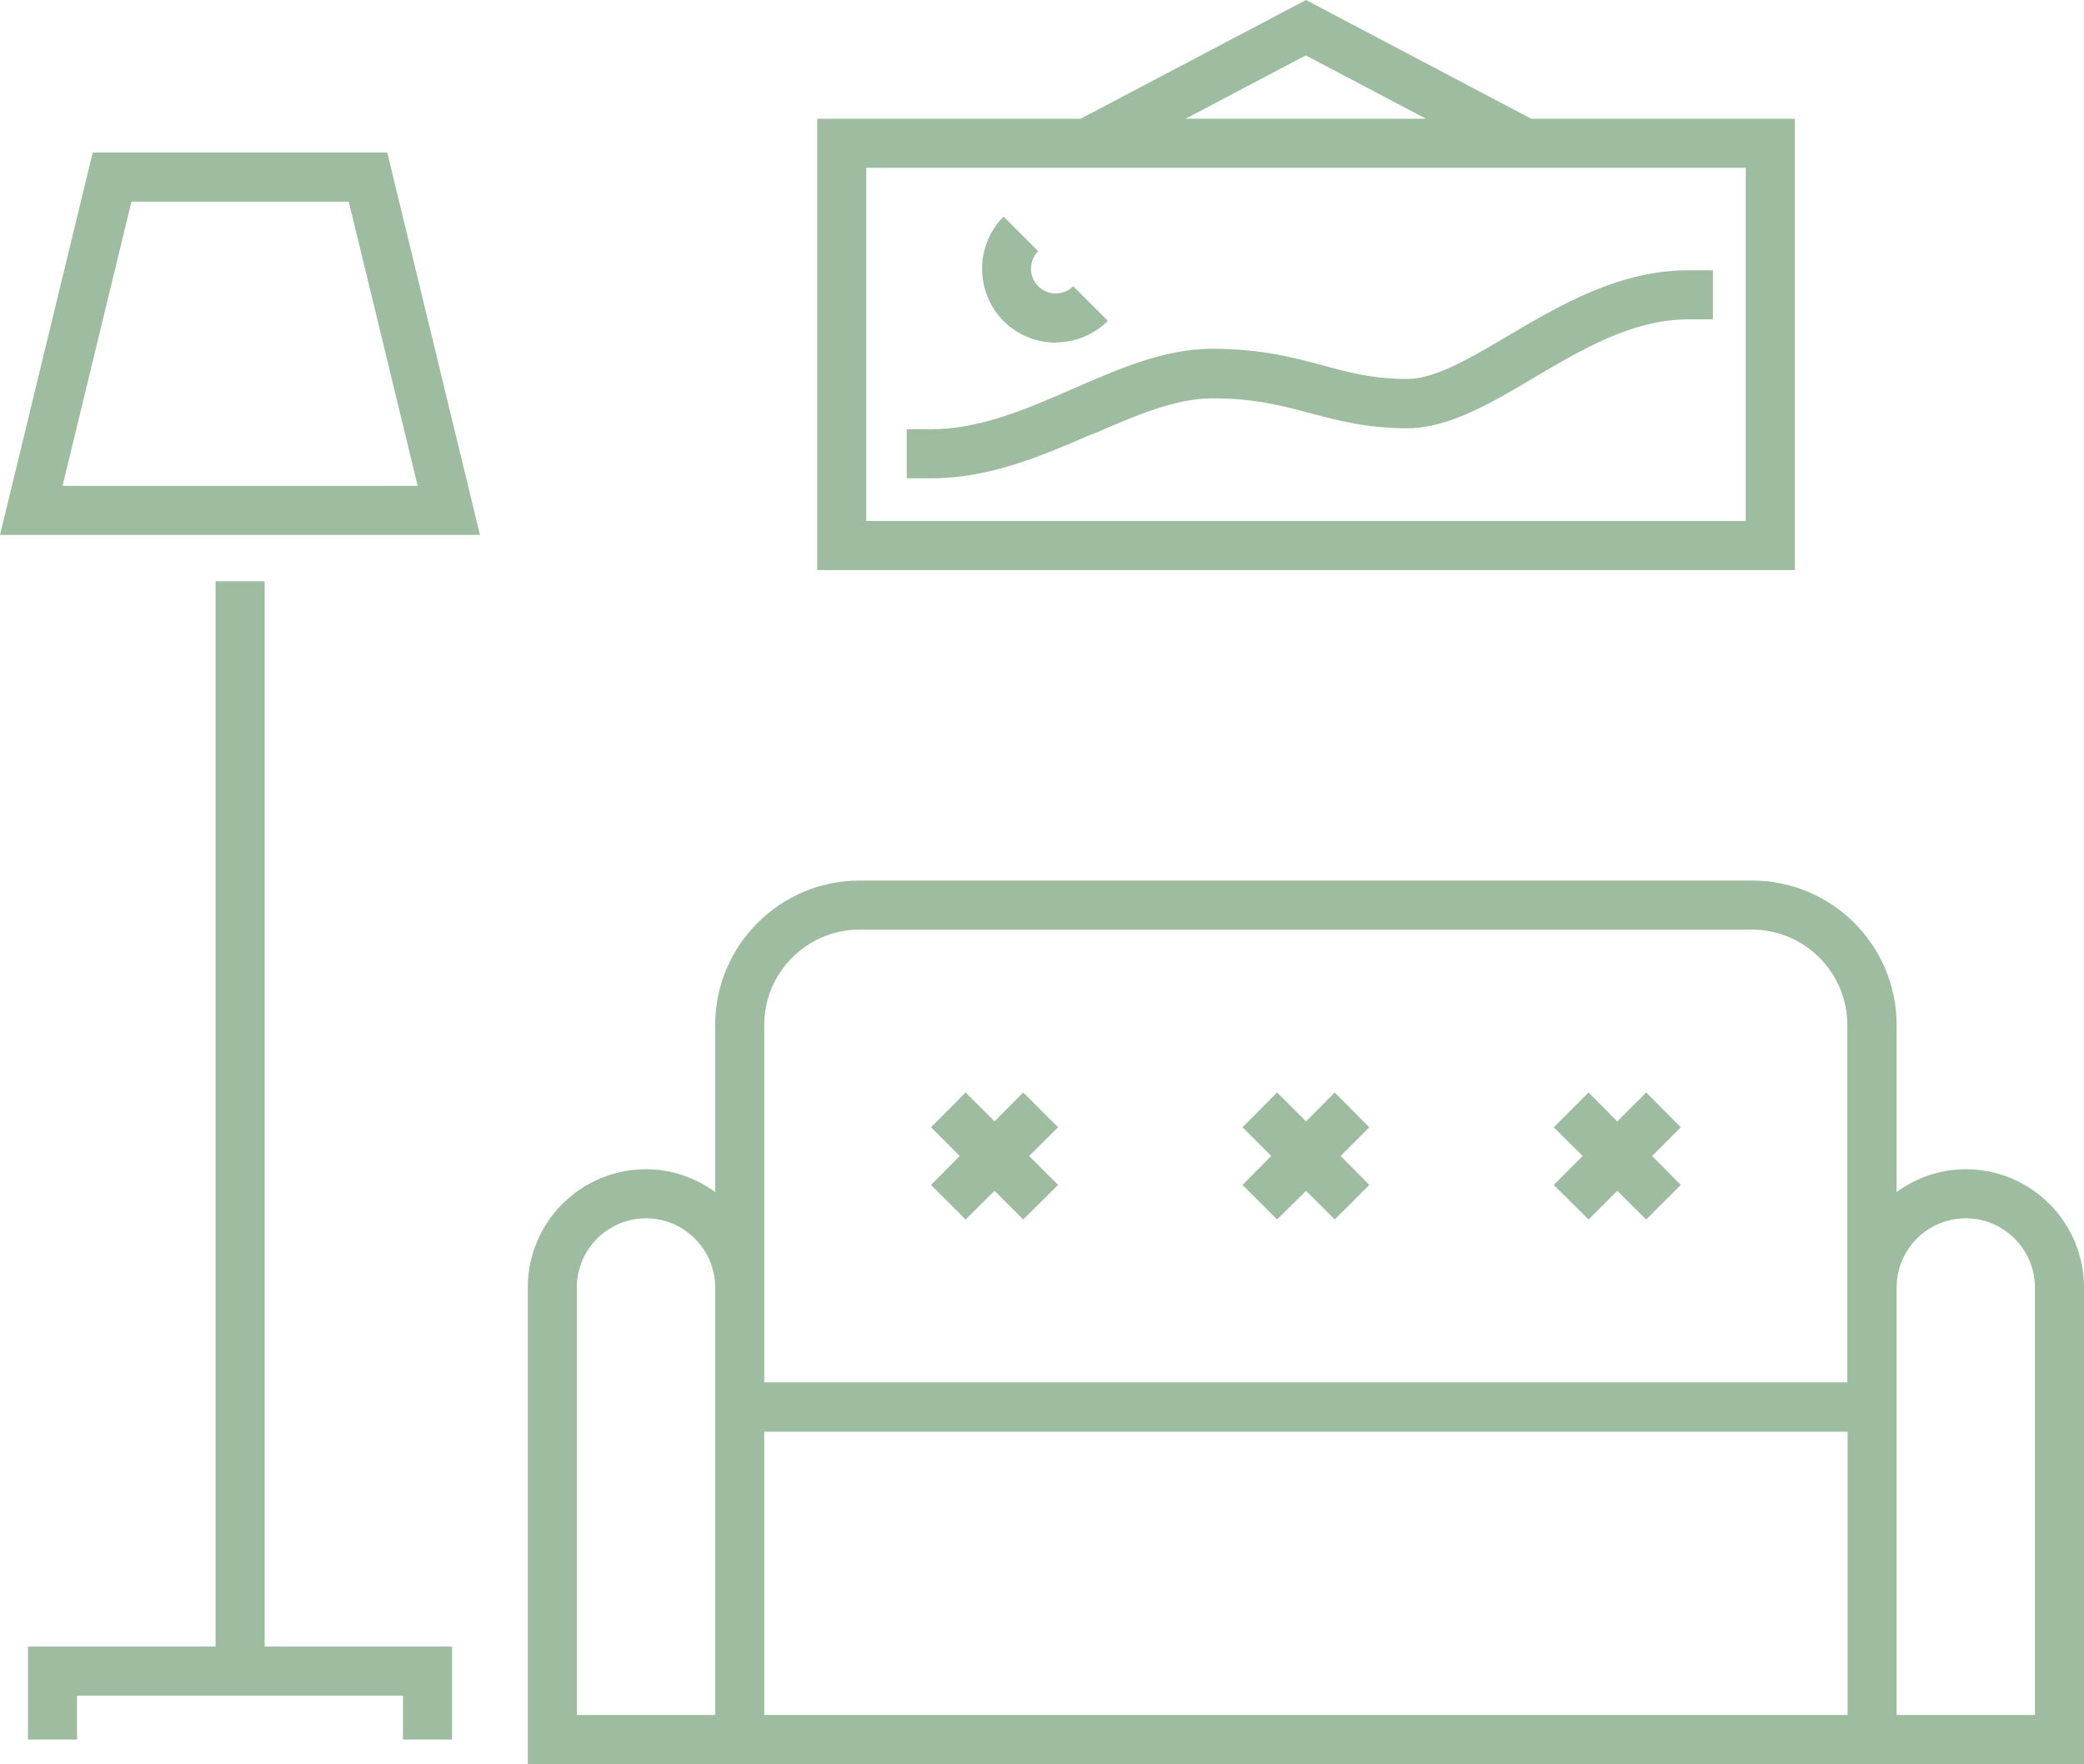 <svg xmlns="http://www.w3.org/2000/svg" viewBox="0 0 84.97 71.92"><g id="a"></g><g id="b"><g id="c"><g><path d="M3.78,6.22L0,21.81H19.57l-3.78-15.59H3.78Zm-1.23,13.59l2.81-11.59H14.22l2.81,11.59H2.54Z" style="fill:#9ebc9f;"></path><polygon points="10.79 23.7 8.79 23.7 8.79 67.13 1.14 67.13 1.14 70.92 3.14 70.92 3.14 69.13 16.43 69.13 16.43 70.92 18.43 70.92 18.43 67.13 10.79 67.13 10.79 23.7" style="fill:#9ebc9f;"></polygon><path d="M73.17,4.84h-10.74L53.25,0l-9.19,4.84h-10.74V23.24h39.86V4.84Zm-19.93-2.58l4.9,2.58h-9.8l4.9-2.58Zm17.93,18.98H35.32V6.84h35.86v14.39Z" style="fill:#9ebc9f;"></path><polygon points="52.07 49.72 53.25 48.55 54.42 49.72 55.83 48.31 54.66 47.13 55.83 45.96 54.42 44.54 53.25 45.72 52.07 44.54 50.66 45.96 51.83 47.13 50.66 48.31 52.07 49.72" style="fill:#9ebc9f;"></polygon><polygon points="39.37 49.72 40.55 48.55 41.72 49.72 43.14 48.31 41.96 47.13 43.14 45.96 41.72 44.54 40.55 45.72 39.37 44.54 37.96 45.96 39.13 47.13 37.96 48.31 39.37 49.72" style="fill:#9ebc9f;"></polygon><polygon points="64.77 49.72 65.94 48.55 67.12 49.72 68.53 48.31 67.36 47.13 68.53 45.96 67.12 44.54 65.94 45.72 64.77 44.54 63.35 45.96 64.53 47.13 63.35 48.31 64.77 49.72" style="fill:#9ebc9f;"></polygon><path d="M44.56,17.7c1.72-.75,3.35-1.46,4.87-1.46,1.73,0,2.83,.3,4.01,.61,1.13,.3,2.3,.61,3.94,.61s3.35-.98,5.11-2.03c2-1.18,4.06-2.41,6.35-2.41h1v-2h-1c-2.84,0-5.25,1.43-7.37,2.68-1.52,.9-2.96,1.75-4.09,1.75-1.38,0-2.33-.25-3.43-.55-1.19-.32-2.53-.68-4.52-.68s-3.83,.83-5.66,1.62c-1.87,.82-3.81,1.66-5.8,1.66h-1v2h1c2.41,0,4.54-.93,6.6-1.82Z" style="fill:#9ebc9f;"></path><path d="M43.04,13.96c.77,0,1.54-.29,2.13-.88l-1.41-1.41c-.39,.39-1.04,.39-1.43,0-.39-.39-.39-1.03,0-1.43l-1.41-1.41c-1.17,1.17-1.17,3.08,0,4.26,.59,.59,1.36,.88,2.13,.88Z" style="fill:#9ebc9f;"></path><path d="M80.15,47.67c-1.06,0-2.03,.35-2.82,.93v-6.81c0-3.25-2.64-5.89-5.89-5.89H35.05c-3.25,0-5.89,2.64-5.89,5.89v6.81c-.8-.58-1.77-.93-2.82-.93-2.66,0-4.82,2.16-4.82,4.82v19.43h63.45v-19.43c0-2.66-2.16-4.82-4.82-4.82Zm-48.99-5.88c0-2.15,1.75-3.89,3.89-3.89h36.38c2.15,0,3.89,1.75,3.89,3.89v14.57H31.16v-14.57Zm-2,28.13h-5.64v-17.43c0-1.56,1.27-2.82,2.82-2.82s2.82,1.27,2.82,2.82v17.43Zm46.17,0H31.16v-11.55h44.17v11.55Zm7.64,0h-5.64v-17.43c0-1.56,1.27-2.82,2.82-2.82s2.82,1.27,2.82,2.82v17.43Z" style="fill:#9ebc9f;"></path></g></g></g></svg>
